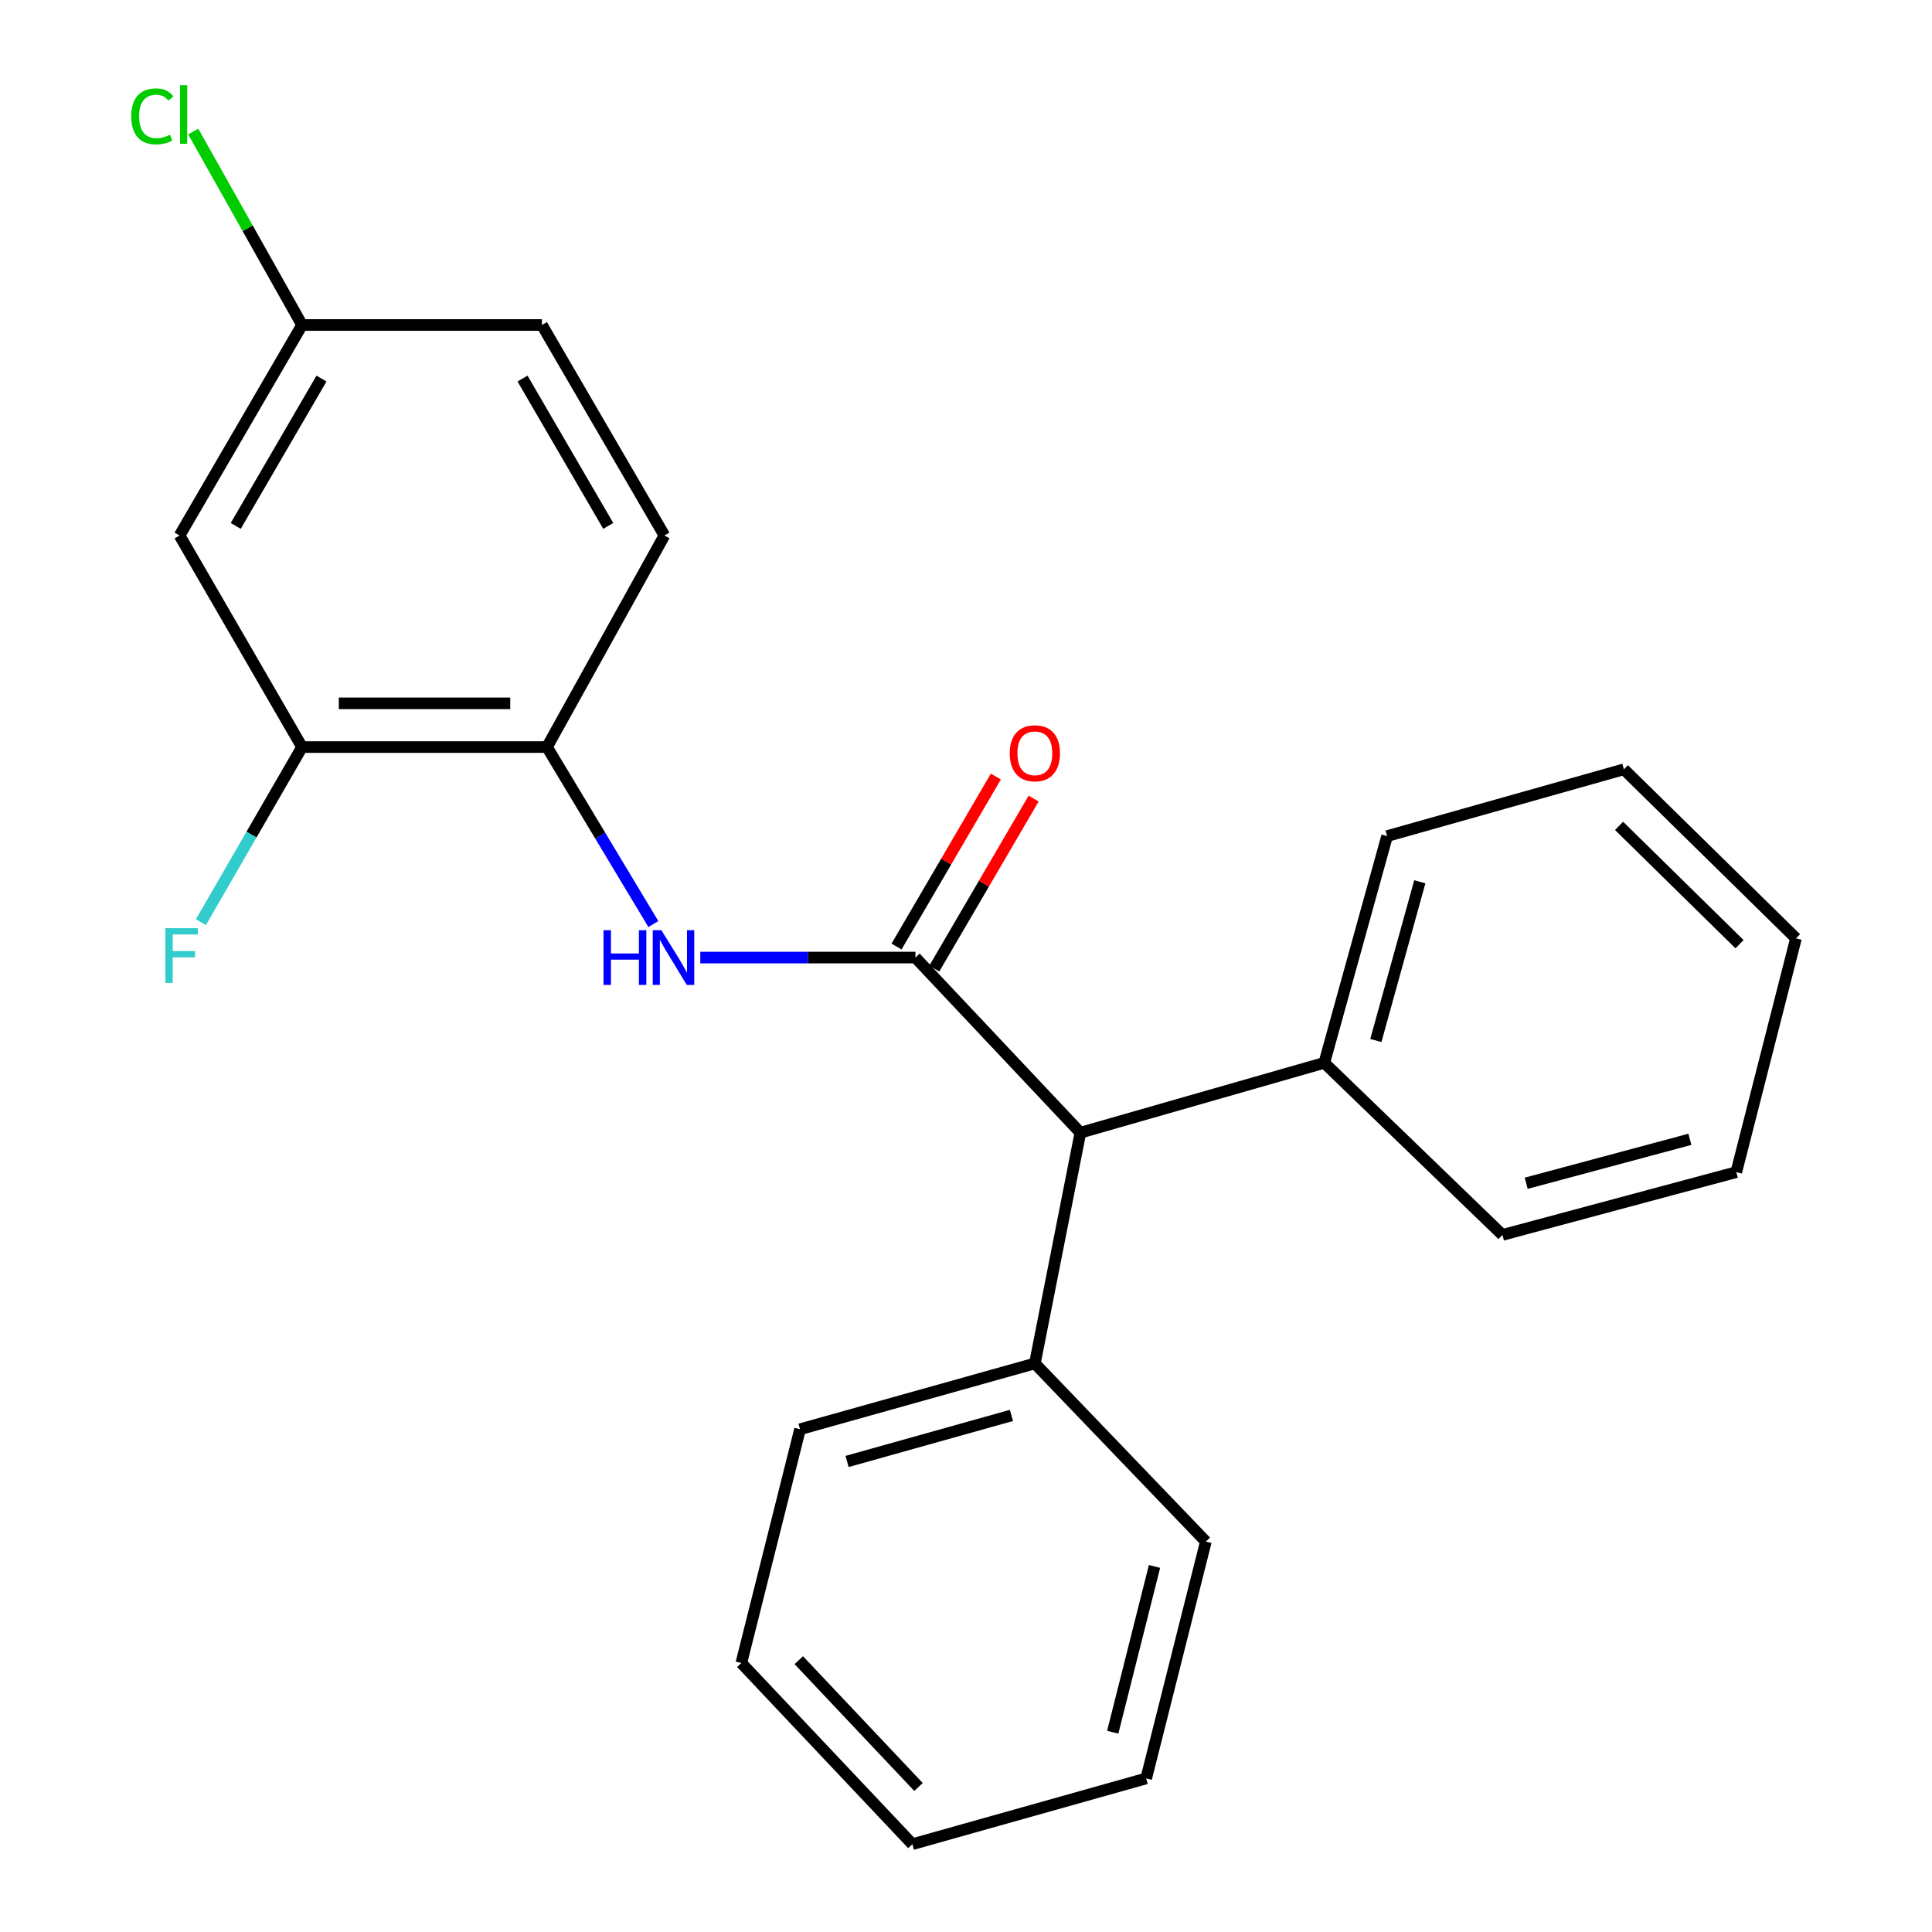 <?xml version='1.0' encoding='iso-8859-1'?>
<svg version='1.1' baseProfile='full'
              xmlns='http://www.w3.org/2000/svg'
                      xmlns:rdkit='http://www.rdkit.org/xml'
                      xmlns:xlink='http://www.w3.org/1999/xlink'
                  xml:space='preserve'
width='1000px' height='1000px' viewBox='0 0 1000 1000'>
<!-- END OF HEADER -->
<rect style='opacity:1.0;fill:#FFFFFF;stroke:none' width='1000' height='1000' x='0' y='0'> </rect>
<path class='bond-0' d='M 473.817,495.632 L 418.146,495.632' style='fill:none;fill-rule:evenodd;stroke:#000000;stroke-width:6px;stroke-linecap:butt;stroke-linejoin:miter;stroke-opacity:1' />
<path class='bond-0' d='M 418.146,495.632 L 362.475,495.632' style='fill:none;fill-rule:evenodd;stroke:#0000FF;stroke-width:6px;stroke-linecap:butt;stroke-linejoin:miter;stroke-opacity:1' />
<path class='bond-2' d='M 473.817,495.632 L 559.207,586.278' style='fill:none;fill-rule:evenodd;stroke:#000000;stroke-width:6px;stroke-linecap:butt;stroke-linejoin:miter;stroke-opacity:1' />
<path class='bond-5' d='M 483.587,501.341 L 509.293,457.348' style='fill:none;fill-rule:evenodd;stroke:#000000;stroke-width:6px;stroke-linecap:butt;stroke-linejoin:miter;stroke-opacity:1' />
<path class='bond-5' d='M 509.293,457.348 L 534.999,413.355' style='fill:none;fill-rule:evenodd;stroke:#FF0000;stroke-width:6px;stroke-linecap:butt;stroke-linejoin:miter;stroke-opacity:1' />
<path class='bond-5' d='M 464.046,489.923 L 489.752,445.93' style='fill:none;fill-rule:evenodd;stroke:#000000;stroke-width:6px;stroke-linecap:butt;stroke-linejoin:miter;stroke-opacity:1' />
<path class='bond-5' d='M 489.752,445.93 L 515.457,401.936' style='fill:none;fill-rule:evenodd;stroke:#FF0000;stroke-width:6px;stroke-linecap:butt;stroke-linejoin:miter;stroke-opacity:1' />
<path class='bond-1' d='M 338.184,478.294 L 310.652,432.486' style='fill:none;fill-rule:evenodd;stroke:#0000FF;stroke-width:6px;stroke-linecap:butt;stroke-linejoin:miter;stroke-opacity:1' />
<path class='bond-1' d='M 310.652,432.486 L 283.119,386.678' style='fill:none;fill-rule:evenodd;stroke:#000000;stroke-width:6px;stroke-linecap:butt;stroke-linejoin:miter;stroke-opacity:1' />
<path class='bond-3' d='M 283.119,386.678 L 156.348,386.678' style='fill:none;fill-rule:evenodd;stroke:#000000;stroke-width:6px;stroke-linecap:butt;stroke-linejoin:miter;stroke-opacity:1' />
<path class='bond-3' d='M 264.104,364.045 L 175.364,364.045' style='fill:none;fill-rule:evenodd;stroke:#000000;stroke-width:6px;stroke-linecap:butt;stroke-linejoin:miter;stroke-opacity:1' />
<path class='bond-6' d='M 283.119,386.678 L 343.902,277.171' style='fill:none;fill-rule:evenodd;stroke:#000000;stroke-width:6px;stroke-linecap:butt;stroke-linejoin:miter;stroke-opacity:1' />
<path class='bond-7' d='M 559.207,586.278 L 685.45,550.128' style='fill:none;fill-rule:evenodd;stroke:#000000;stroke-width:6px;stroke-linecap:butt;stroke-linejoin:miter;stroke-opacity:1' />
<path class='bond-8' d='M 559.207,586.278 L 535.643,705.719' style='fill:none;fill-rule:evenodd;stroke:#000000;stroke-width:6px;stroke-linecap:butt;stroke-linejoin:miter;stroke-opacity:1' />
<path class='bond-4' d='M 156.348,386.678 L 92.95,277.171' style='fill:none;fill-rule:evenodd;stroke:#000000;stroke-width:6px;stroke-linecap:butt;stroke-linejoin:miter;stroke-opacity:1' />
<path class='bond-10' d='M 156.348,386.678 L 130.167,431.996' style='fill:none;fill-rule:evenodd;stroke:#000000;stroke-width:6px;stroke-linecap:butt;stroke-linejoin:miter;stroke-opacity:1' />
<path class='bond-10' d='M 130.167,431.996 L 103.987,477.313' style='fill:none;fill-rule:evenodd;stroke:#33CCCC;stroke-width:6px;stroke-linecap:butt;stroke-linejoin:miter;stroke-opacity:1' />
<path class='bond-23' d='M 92.95,277.171 L 156.348,168.218' style='fill:none;fill-rule:evenodd;stroke:#000000;stroke-width:6px;stroke-linecap:butt;stroke-linejoin:miter;stroke-opacity:1' />
<path class='bond-23' d='M 122.022,272.211 L 166.401,195.944' style='fill:none;fill-rule:evenodd;stroke:#000000;stroke-width:6px;stroke-linecap:butt;stroke-linejoin:miter;stroke-opacity:1' />
<path class='bond-11' d='M 343.902,277.171 L 280.504,168.218' style='fill:none;fill-rule:evenodd;stroke:#000000;stroke-width:6px;stroke-linecap:butt;stroke-linejoin:miter;stroke-opacity:1' />
<path class='bond-11' d='M 314.83,272.211 L 270.451,195.944' style='fill:none;fill-rule:evenodd;stroke:#000000;stroke-width:6px;stroke-linecap:butt;stroke-linejoin:miter;stroke-opacity:1' />
<path class='bond-13' d='M 685.45,550.128 L 717.953,432.762' style='fill:none;fill-rule:evenodd;stroke:#000000;stroke-width:6px;stroke-linecap:butt;stroke-linejoin:miter;stroke-opacity:1' />
<path class='bond-13' d='M 712.137,538.564 L 734.89,456.408' style='fill:none;fill-rule:evenodd;stroke:#000000;stroke-width:6px;stroke-linecap:butt;stroke-linejoin:miter;stroke-opacity:1' />
<path class='bond-14' d='M 685.45,550.128 L 777.667,639.19' style='fill:none;fill-rule:evenodd;stroke:#000000;stroke-width:6px;stroke-linecap:butt;stroke-linejoin:miter;stroke-opacity:1' />
<path class='bond-15' d='M 535.643,705.719 L 414.103,739.769' style='fill:none;fill-rule:evenodd;stroke:#000000;stroke-width:6px;stroke-linecap:butt;stroke-linejoin:miter;stroke-opacity:1' />
<path class='bond-15' d='M 523.518,732.62 L 438.439,756.455' style='fill:none;fill-rule:evenodd;stroke:#000000;stroke-width:6px;stroke-linecap:butt;stroke-linejoin:miter;stroke-opacity:1' />
<path class='bond-16' d='M 535.643,705.719 L 624.151,797.924' style='fill:none;fill-rule:evenodd;stroke:#000000;stroke-width:6px;stroke-linecap:butt;stroke-linejoin:miter;stroke-opacity:1' />
<path class='bond-9' d='M 156.348,168.218 L 280.504,168.218' style='fill:none;fill-rule:evenodd;stroke:#000000;stroke-width:6px;stroke-linecap:butt;stroke-linejoin:miter;stroke-opacity:1' />
<path class='bond-12' d='M 156.348,168.218 L 128.182,118.148' style='fill:none;fill-rule:evenodd;stroke:#000000;stroke-width:6px;stroke-linecap:butt;stroke-linejoin:miter;stroke-opacity:1' />
<path class='bond-12' d='M 128.182,118.148 L 100.016,68.079' style='fill:none;fill-rule:evenodd;stroke:#00CC00;stroke-width:6px;stroke-linecap:butt;stroke-linejoin:miter;stroke-opacity:1' />
<path class='bond-17' d='M 717.953,432.762 L 840.525,398.196' style='fill:none;fill-rule:evenodd;stroke:#000000;stroke-width:6px;stroke-linecap:butt;stroke-linejoin:miter;stroke-opacity:1' />
<path class='bond-19' d='M 777.667,639.19 L 898.705,606.698' style='fill:none;fill-rule:evenodd;stroke:#000000;stroke-width:6px;stroke-linecap:butt;stroke-linejoin:miter;stroke-opacity:1' />
<path class='bond-19' d='M 789.955,612.457 L 874.681,589.713' style='fill:none;fill-rule:evenodd;stroke:#000000;stroke-width:6px;stroke-linecap:butt;stroke-linejoin:miter;stroke-opacity:1' />
<path class='bond-20' d='M 414.103,739.769 L 383.711,860.781' style='fill:none;fill-rule:evenodd;stroke:#000000;stroke-width:6px;stroke-linecap:butt;stroke-linejoin:miter;stroke-opacity:1' />
<path class='bond-18' d='M 624.151,797.924 L 593.27,920.508' style='fill:none;fill-rule:evenodd;stroke:#000000;stroke-width:6px;stroke-linecap:butt;stroke-linejoin:miter;stroke-opacity:1' />
<path class='bond-18' d='M 597.572,810.782 L 575.954,896.591' style='fill:none;fill-rule:evenodd;stroke:#000000;stroke-width:6px;stroke-linecap:butt;stroke-linejoin:miter;stroke-opacity:1' />
<path class='bond-25' d='M 840.525,398.196 L 929.599,485.686' style='fill:none;fill-rule:evenodd;stroke:#000000;stroke-width:6px;stroke-linecap:butt;stroke-linejoin:miter;stroke-opacity:1' />
<path class='bond-25' d='M 838.026,427.467 L 900.378,488.71' style='fill:none;fill-rule:evenodd;stroke:#000000;stroke-width:6px;stroke-linecap:butt;stroke-linejoin:miter;stroke-opacity:1' />
<path class='bond-22' d='M 593.27,920.508 L 472.245,954.545' style='fill:none;fill-rule:evenodd;stroke:#000000;stroke-width:6px;stroke-linecap:butt;stroke-linejoin:miter;stroke-opacity:1' />
<path class='bond-21' d='M 898.705,606.698 L 929.599,485.686' style='fill:none;fill-rule:evenodd;stroke:#000000;stroke-width:6px;stroke-linecap:butt;stroke-linejoin:miter;stroke-opacity:1' />
<path class='bond-24' d='M 383.711,860.781 L 472.245,954.545' style='fill:none;fill-rule:evenodd;stroke:#000000;stroke-width:6px;stroke-linecap:butt;stroke-linejoin:miter;stroke-opacity:1' />
<path class='bond-24' d='M 413.448,859.307 L 475.421,924.942' style='fill:none;fill-rule:evenodd;stroke:#000000;stroke-width:6px;stroke-linecap:butt;stroke-linejoin:miter;stroke-opacity:1' />
<path  class='atom-1' d='M 312.385 481.472
L 316.225 481.472
L 316.225 493.512
L 330.705 493.512
L 330.705 481.472
L 334.545 481.472
L 334.545 509.792
L 330.705 509.792
L 330.705 496.712
L 316.225 496.712
L 316.225 509.792
L 312.385 509.792
L 312.385 481.472
' fill='#0000FF'/>
<path  class='atom-1' d='M 342.345 481.472
L 351.625 496.472
Q 352.545 497.952, 354.025 500.632
Q 355.505 503.312, 355.585 503.472
L 355.585 481.472
L 359.345 481.472
L 359.345 509.792
L 355.465 509.792
L 345.505 493.392
Q 344.345 491.472, 343.105 489.272
Q 341.905 487.072, 341.545 486.392
L 341.545 509.792
L 337.865 509.792
L 337.865 481.472
L 342.345 481.472
' fill='#0000FF'/>
<path  class='atom-6' d='M 522.643 389.902
Q 522.643 383.102, 526.003 379.302
Q 529.363 375.502, 535.643 375.502
Q 541.923 375.502, 545.283 379.302
Q 548.643 383.102, 548.643 389.902
Q 548.643 396.782, 545.243 400.702
Q 541.843 404.582, 535.643 404.582
Q 529.403 404.582, 526.003 400.702
Q 522.643 396.822, 522.643 389.902
M 535.643 401.382
Q 539.963 401.382, 542.283 398.502
Q 544.643 395.582, 544.643 389.902
Q 544.643 384.342, 542.283 381.542
Q 539.963 378.702, 535.643 378.702
Q 531.323 378.702, 528.963 381.502
Q 526.643 384.302, 526.643 389.902
Q 526.643 395.622, 528.963 398.502
Q 531.323 401.382, 535.643 401.382
' fill='#FF0000'/>
<path  class='atom-11' d='M 85.586 480.428
L 102.426 480.428
L 102.426 483.668
L 89.386 483.668
L 89.386 492.268
L 100.986 492.268
L 100.986 495.548
L 89.386 495.548
L 89.386 508.748
L 85.586 508.748
L 85.586 480.428
' fill='#33CCCC'/>
<path  class='atom-13' d='M 67.93 60.231
Q 67.93 53.191, 71.21 49.511
Q 74.53 45.791, 80.81 45.791
Q 86.65 45.791, 89.77 49.911
L 87.13 52.071
Q 84.85 49.071, 80.81 49.071
Q 76.53 49.071, 74.25 51.951
Q 72.01 54.791, 72.01 60.231
Q 72.01 65.831, 74.33 68.711
Q 76.69 71.591, 81.25 71.591
Q 84.37 71.591, 88.01 69.711
L 89.13 72.711
Q 87.65 73.671, 85.41 74.231
Q 83.17 74.791, 80.69 74.791
Q 74.53 74.791, 71.21 71.031
Q 67.93 67.271, 67.93 60.231
' fill='#00CC00'/>
<path  class='atom-13' d='M 93.21 44.071
L 96.89 44.071
L 96.89 74.431
L 93.21 74.431
L 93.21 44.071
' fill='#00CC00'/>
</svg>
